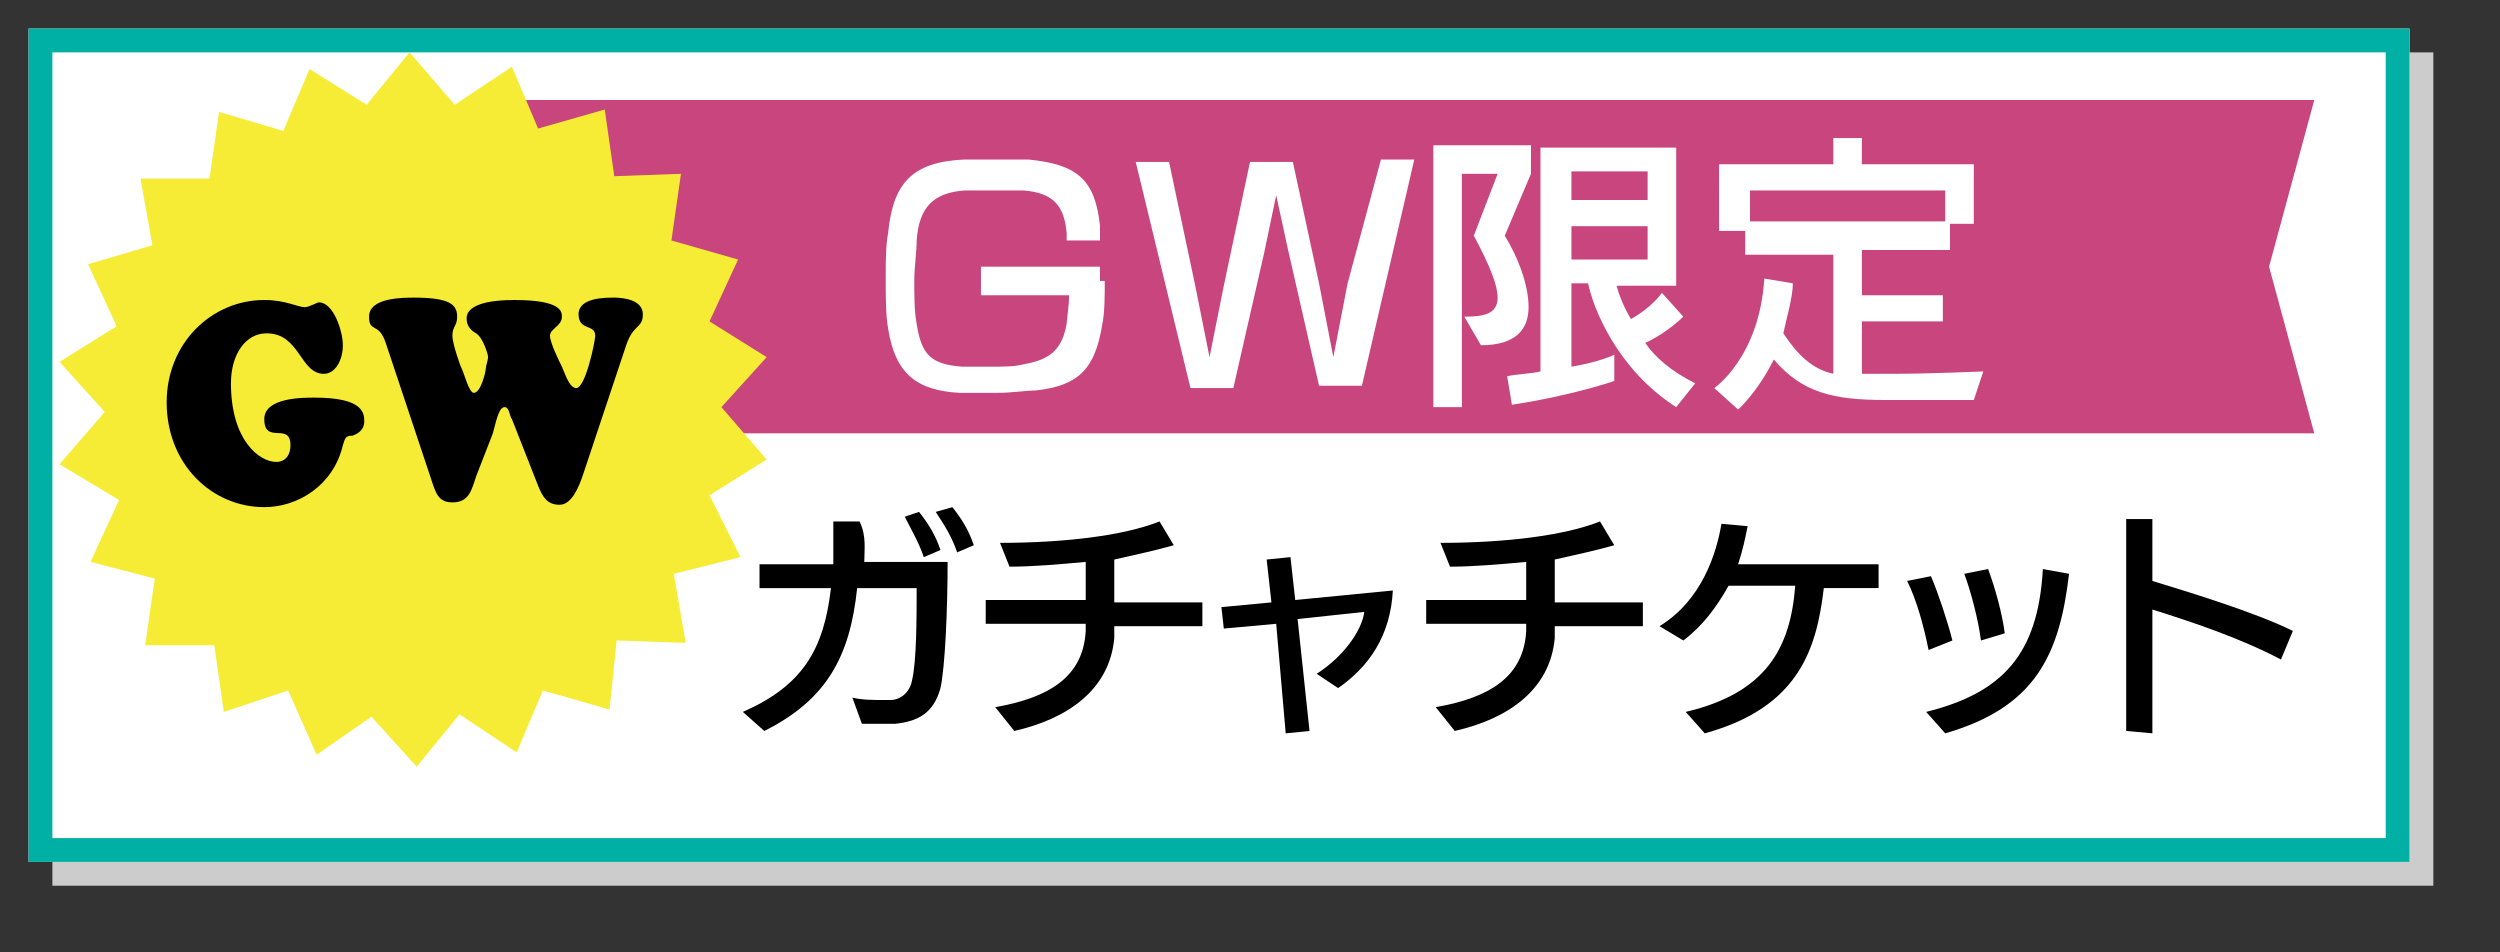 <?xml version="1.0" encoding="utf-8"?>
<!-- Generator: Adobe Illustrator 24.3.0, SVG Export Plug-In . SVG Version: 6.00 Build 0)  -->
<svg version="1.1" id="レイヤー_1" xmlns="http://www.w3.org/2000/svg" xmlns:xlink="http://www.w3.org/1999/xlink" x="0px"
	 y="0px" viewBox="0 0 105 40" style="enable-background:new 0 0 105 40;" xml:space="preserve">
<rect x="0" y="0" width="105" height="40" fill="#333333" stroke="none"/>
<style type="text/css">
	.st0{fill:#CCCCCC;}
	.st1{fill:#FFFFFF;}
	.st2{fill:#00B0A4;}
	.st3{fill:#C8457D;}
	.st4{fill:#F6EC35;}
</style>
<rect x="2.2" y="2.2" class="st0" width="100" height="35"/>
<rect x="1.2" y="1.2" class="st1" width="100" height="35"/>
<path class="st2" d="M100.2,2.2v33h-98v-33H100.2 M101.2,1.2H1.2v35h100V1.2L101.2,1.2z"/>
<polygon class="st3" points="97.2,4.2 20.2,4.2 20.2,18.2 97.2,18.2 95.3,11.2 "/>
<polygon class="st4" points="31,10.9 29.8,13.5 32.2,15 30.3,17.1 32.2,19.3 29.8,20.8 31.1,23.4 28.3,24.1 28.8,27 25.9,26.9 
	25.6,29.8 22.8,29 21.7,31.6 19.3,30 17.5,32.2 15.6,30.1 13.3,31.7 12.1,29 9.4,29.9 9,27.1 6.1,27.1 6.5,24.3 3.8,23.6 5,21 
	2.5,19.5 4.4,17.3 2.5,15.2 4.9,13.7 3.7,11.1 6.4,10.3 5.9,7.5 8.8,7.5 9.2,4.7 11.9,5.5 13,2.9 15.4,4.4 17.2,2.2 19.1,4.4 
	21.5,2.8 22.6,5.4 25.4,4.6 25.8,7.4 28.6,7.3 28.2,10.1 "/>
<g>
	<path d="M11.6,19.4c0.4,0,0.6-0.3,0.6-0.7c0-1-1.1,0-1.1-1.1c0-0.9,1.6-0.9,2.1-0.9c2,0,2.1,0.6,2.1,1c0,0.3-0.2,0.5-0.5,0.6
		c-0.3,0-0.3,0.1-0.4,0.4c-0.4,1.7-1.9,2.6-3.3,2.6c-2.2,0-4.1-1.8-4.1-4.4c0-2.5,1.9-4.3,4.1-4.3c0.9,0,1.4,0.3,1.7,0.3
		c0.2,0,0.5-0.2,0.6-0.2c0.6,0,1,1.2,1,1.8c0,0.6-0.3,1.2-0.8,1.2c-1,0-1-1.7-2.4-1.7c-0.9,0-1.5,0.9-1.5,2.1
		C9.7,18.5,10.9,19.4,11.6,19.4z"/>
	<path d="M21.5,17.6c-0.1-0.1-0.1-0.5-0.3-0.5c-0.2,0-0.3,0.3-0.5,1.1L20,20c-0.2,0.6-0.3,1.1-1,1.1c-0.6,0-0.7-0.4-0.9-1l-1.9-5.7
		c-0.3-0.9-0.7-0.4-0.7-1.1c0-0.8,1.4-0.8,1.9-0.8c1.5,0,1.8,0.3,1.8,0.8c0,0.4-0.2,0.4-0.2,0.8c0,0.3,0.3,1.2,0.4,1.4
		c0.1,0.2,0.3,1,0.5,1c0.3,0,0.5-0.9,0.5-1c0-0.1,0.1-0.4,0.1-0.5c0-0.1-0.2-0.8-0.5-1c-0.2-0.1-0.4-0.3-0.4-0.6
		c0-0.1-0.1-0.8,2-0.8c2,0,2,0.5,2,0.7c0,0.4-0.5,0.5-0.5,0.8c0,0.3,0.4,1.1,0.5,1.3c0.1,0.2,0.3,0.9,0.6,0.9c0.4,0,0.8-2,0.8-2.2
		c0-0.5-0.7-0.2-0.7-0.9c0-0.7,1.1-0.7,1.5-0.7c0.4,0,1.2,0.1,1.2,0.7c0,0.6-0.4,0.4-0.7,1.3l-1.8,5.4c-0.2,0.6-0.5,1.3-1,1.3
		c-0.5,0-0.7-0.3-0.9-0.8L21.5,17.6z"/>
</g>
<g>
	<path class="st1" d="M46.4,11.8c0,0.6,0,1.3-0.1,1.8c-0.3,1.9-1,2.6-2.8,2.8c-0.4,0-1,0.1-1.6,0.1h-0.3c-0.5,0-0.9,0-1.3,0
		c-1.8-0.1-2.7-0.8-3-2.7c-0.1-0.6-0.1-1.3-0.1-2.1c0-0.7,0-1.4,0.1-1.9c0.2-2.1,1-3,3.2-3.1c0.3,0,0.8,0,1.2,0c0.1,0,0.2,0,0.2,0
		c0.5,0,0.9,0,1.3,0c2,0.2,2.8,0.8,3,2.8c0,0.2,0,0.4,0,0.6l-1.4,0c0-0.1,0-0.2,0-0.3c-0.1-1.2-0.6-1.7-1.8-1.8c-0.3,0-0.7,0-1.2,0
		h-0.3c-0.4,0-0.7,0-1,0c-1.3,0.1-1.9,0.7-2,2.1c0,0.5-0.1,1.1-0.1,1.7c0,0.6,0,1.3,0.1,1.8c0.2,1.3,0.6,1.7,1.9,1.8
		c0.4,0,0.8,0,1.3,0s0.9,0,1.3-0.1c1.1-0.2,1.6-0.6,1.8-1.7c0-0.2,0.1-0.7,0.1-1.2h-3.7v-1.2h5V11.8z"/>
	<path class="st1" d="M55.4,16.2l-1.3-5.7l-0.5-2.3c0,0,0-0.1,0-0.1c0,0,0,0,0,0.1l-0.5,2.4l-1.3,5.7H50l-2.3-9.5h1.4l1.1,5.2l0.6,3
		c0,0,0,0.1,0,0.1c0,0,0,0,0-0.1l0.6-3l1.1-5.2h1.8l1.1,5.1l0.6,3.1c0,0.1,0,0.1,0,0.1c0,0,0,0,0-0.1l0.6-3.1L58,6.7h1.4l-2.2,9.5
		L55.4,16.2z"/>
	<path class="st1" d="M63.2,9.9c0.5,0.8,1,2,1,3c0,0.9-0.5,1.6-2,1.6l-0.7-1.2c0.8,0,1.4-0.1,1.4-0.8c0-0.5-0.3-1.3-1-2.6l1-2.6
		h-1.5v9.8h-1.2v-11h4.1v1.2L63.2,9.9z M70.4,17.1c-2.5-1.6-3.5-4.2-3.7-5.2H66v3.5c1.2-0.2,1.8-0.5,1.8-0.5v1.1c0,0-1.7,0.6-4.3,1
		l-0.2-1.2c0.5-0.1,1-0.1,1.4-0.2V6.2h5.7v5.8h-2.5c0.1,0.4,0.3,0.9,0.6,1.4c0.9-0.5,1.3-1.1,1.3-1.1l0.9,1c0,0-0.7,0.7-1.6,1.1
		c0.4,0.6,1.1,1.2,2.1,1.7L70.4,17.1z M69.2,7.2H66v1.2h3.2V7.2z M69.2,9.5H66v1.4h3.2V9.5z"/>
	<path class="st1" d="M82.9,16.8h-3.4c-0.1,0-0.2,0-0.3,0c-2.2,0-3.5-0.3-4.7-1.7c-0.7,1.4-1.5,2.1-1.5,2.1l-1-0.9
		c0,0,1.9-1.3,2.1-4.6l1.2,0.2c0,0.6-0.3,1.6-0.4,2.1c0.6,0.9,1.2,1.5,2.1,1.7v-5h-3.7v-1h-1.1V6.9H77V5.8h1.2v1.1h4.7v2.5h-1v1.1
		h-3.7v1.9h3.4v1.1h-3.4v2.2c0.4,0,0.8,0,1.3,0c1.5,0,3.8-0.1,3.8-0.1L82.9,16.8z M81.7,8h-8.2v1.3h8.2V8z"/>
</g>
<g>
	<path d="M36.3,23.6h3.5c0,1.9-0.1,4.4-0.3,5.3c-0.3,1.1-1,1.4-1.9,1.5c-0.2,0-0.3,0-0.5,0c-0.3,0-0.6,0-0.9,0l-0.4-1.1
		c0.4,0.1,0.9,0.1,1.3,0.1c0.1,0,0.2,0,0.3,0c0.4,0,0.8-0.3,0.9-0.8c0.2-0.8,0.2-2.7,0.2-3.9h-2.5c-0.3,2.9-1.3,4.7-3.9,6l-0.9-0.8
		c2.5-1.1,3.4-2.6,3.7-5.2h-3v-1h3.1c0-0.5,0-1.1,0-1.8l1.1,0C36.4,22.5,36.3,23.1,36.3,23.6z M39.5,23.1l-0.7,0.3
		c-0.2-0.6-0.5-1.1-0.8-1.7l0.6-0.2C39,22,39.3,22.5,39.5,23.1z M40.9,22.9l-0.7,0.3c-0.2-0.6-0.5-1.1-0.9-1.7l0.7-0.2
		C40.4,21.8,40.7,22.3,40.9,22.9z"/>
	<path d="M42.6,30.7l-0.8-1c2.3-0.4,3.7-1.3,3.8-3.2c0-0.1,0-0.2,0-0.3h-4.2v-1h4.2c0-0.6,0-1.1,0-1.6c-1.1,0.1-2.2,0.2-3.2,0.2
		l-0.4-1c2.7,0,5.2-0.3,6.7-0.9l0.6,1c-0.7,0.2-1.6,0.4-2.5,0.6c0,0.6,0,1.2,0,1.8h3.7v1h-3.7c0,0.2,0,0.3,0,0.5
		C46.6,29,44.8,30.2,42.6,30.7z"/>
	<path d="M53.6,26.2l-2.2,0.2l-0.1-0.9l2.1-0.2l-0.2-1.8l1-0.1l0.2,1.8l4.1-0.4c-0.1,1.9-1,3.2-2.3,4.1l-0.9-0.6
		c1.1-0.7,1.9-1.8,2-2.6l-2.8,0.3l0.5,4.7l-1,0.1L53.6,26.2z"/>
	<path d="M61.1,30.7l-0.8-1c2.3-0.4,3.7-1.3,3.8-3.2c0-0.1,0-0.2,0-0.3h-4.2v-1h4.2c0-0.6,0-1.1,0-1.6c-1.1,0.1-2.2,0.2-3.2,0.2
		l-0.4-1c2.7,0,5.2-0.3,6.7-0.9l0.6,1c-0.7,0.2-1.6,0.4-2.5,0.6c0,0.6,0,1.2,0,1.8H69v1h-3.7c0,0.2,0,0.3,0,0.5
		C65.1,29,63.3,30.2,61.1,30.7z"/>
	<path d="M71.6,30.8l-0.8-0.9c3.4-0.8,4.4-2.7,4.6-5.3h-2.8c-0.5,0.9-1.1,1.7-1.9,2.3l-1-0.6c1.8-1.1,2.4-3.1,2.6-4.3l1.1,0.1
		c-0.1,0.5-0.2,1-0.4,1.6h5.9v1h-2.3C76.3,27.2,75.6,29.7,71.6,30.8z"/>
	<path d="M80.1,24.4l1-0.2c0.3,0.7,0.7,1.9,0.9,2.7l-1,0.4C80.8,26.3,80.5,25.2,80.1,24.4z M80.9,29.9c3.2-0.8,4.7-2.4,4.9-6
		l1.1,0.2c-0.4,3.4-1.4,5.6-5.2,6.7L80.9,29.9z M82.5,24.1l1-0.2c0.3,0.8,0.6,1.9,0.7,2.7l-1,0.3C83.1,26.1,82.8,24.9,82.5,24.1z"/>
	<path d="M89.3,30.7v-8.9h1.1v2.6c1.3,0.4,4.3,1.3,5.9,2.1l-0.5,1.2c-1.7-0.9-3.8-1.6-5.4-2.1v5.2L89.3,30.7z"/>
</g>
</svg>
